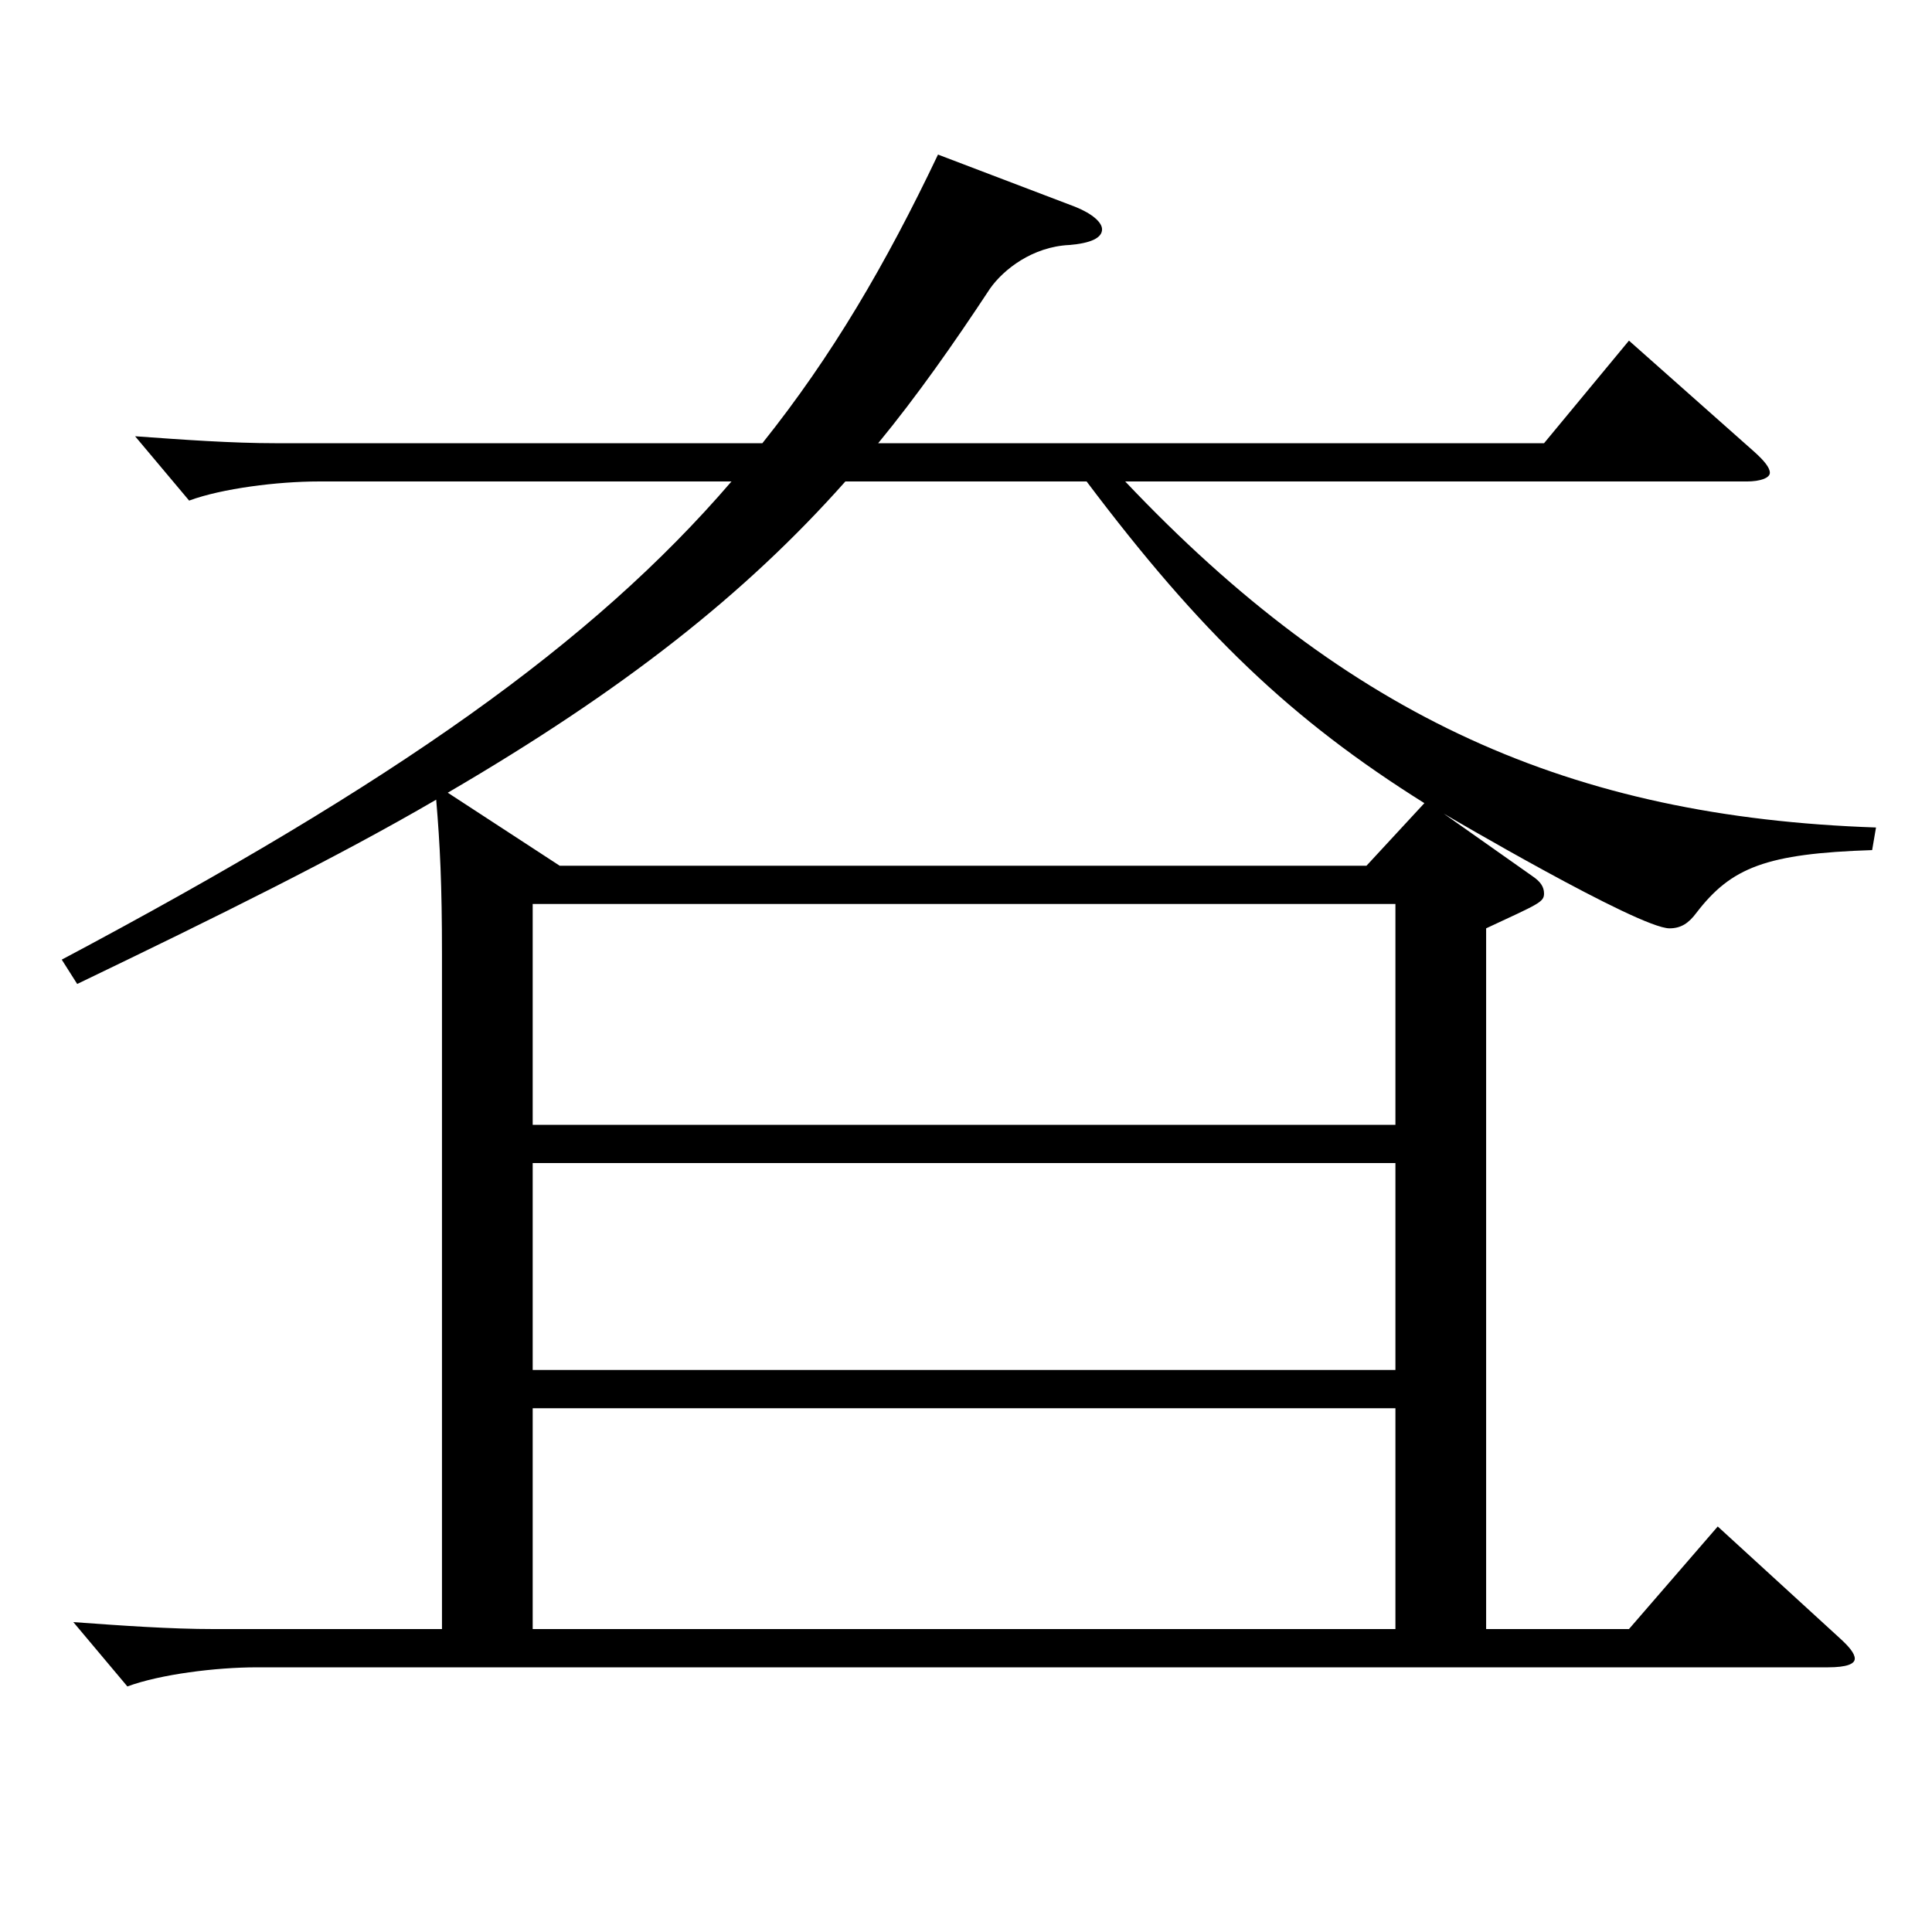 <?xml version="1.0" encoding="utf-8"?>
<!-- Generator: Adobe Illustrator 16.0.0, SVG Export Plug-In . SVG Version: 6.00 Build 0)  -->
<!DOCTYPE svg PUBLIC "-//W3C//DTD SVG 1.1//EN" "http://www.w3.org/Graphics/SVG/1.1/DTD/svg11.dtd">
<svg version="1.1" id="图层_1" xmlns="http://www.w3.org/2000/svg" xmlns:xlink="http://www.w3.org/1999/xlink" x="0px" y="0px"
	 width="1000px" height="1000px" viewBox="0 0 1000 1000" enable-background="new 0 0 1000 1000" xml:space="preserve">
<path d="M394.6,229.408c35.964-45,63.936-92.699,90.908-149.399l70.929,27c8.99,3.601,13.985,8.101,13.985,11.7
	c0,4.5-5.994,7.2-16.982,8.1c-18.981,0.9-33.966,12.6-40.959,22.5c-18.98,28.8-37.962,55.8-57.941,80.1h344.652l43.956-53.1
	l64.935,57.6c4.995,4.5,7.991,8.1,7.991,10.8s-4.994,4.5-11.987,4.5H582.41c115.883,122.399,230.768,173.699,388.608,179.099
	l-1.998,11.7c-54.944,1.8-72.927,9-90.908,32.399c-3.996,5.4-7.992,8.101-13.986,8.101c-15.983,0-116.882-59.4-116.882-59.4
	l45.953,32.4c3.996,2.7,5.994,5.399,5.994,9c0,4.5-2.997,5.399-29.97,18v362.697h73.926l45.953-53.1l62.937,57.6
	c4.995,4.5,7.992,8.1,7.992,10.8s-3.996,4.5-13.985,4.5H132.863c-20.979,0-49.949,3.6-66.933,9.899l-27.972-33.3
	c24.975,1.801,49.949,3.601,72.927,3.601h117.881V494.006c0-35.999-0.999-56.699-2.997-80.099
	c-50.948,29.699-112.886,60.299-185.813,95.399l-7.992-12.601c172.826-91.799,274.724-163.799,346.65-247.498H164.831
	c-20.979,0-49.949,3.6-66.933,9.899l-27.972-33.299c24.975,1.8,49.949,3.6,72.927,3.6H394.6z M437.556,249.208
	c-51.947,58.499-114.884,107.999-205.792,161.099l57.941,37.8h417.579l29.97-32.399c-68.931-43.2-115.883-88.199-174.823-166.499
	H437.556z M722.27,582.206v-114.3H275.72v114.3H722.27z M722.27,709.104V602.006H275.72v107.099H722.27z M722.27,843.204v-114.3
	H275.72v114.3H722.27z"/>
</svg>
